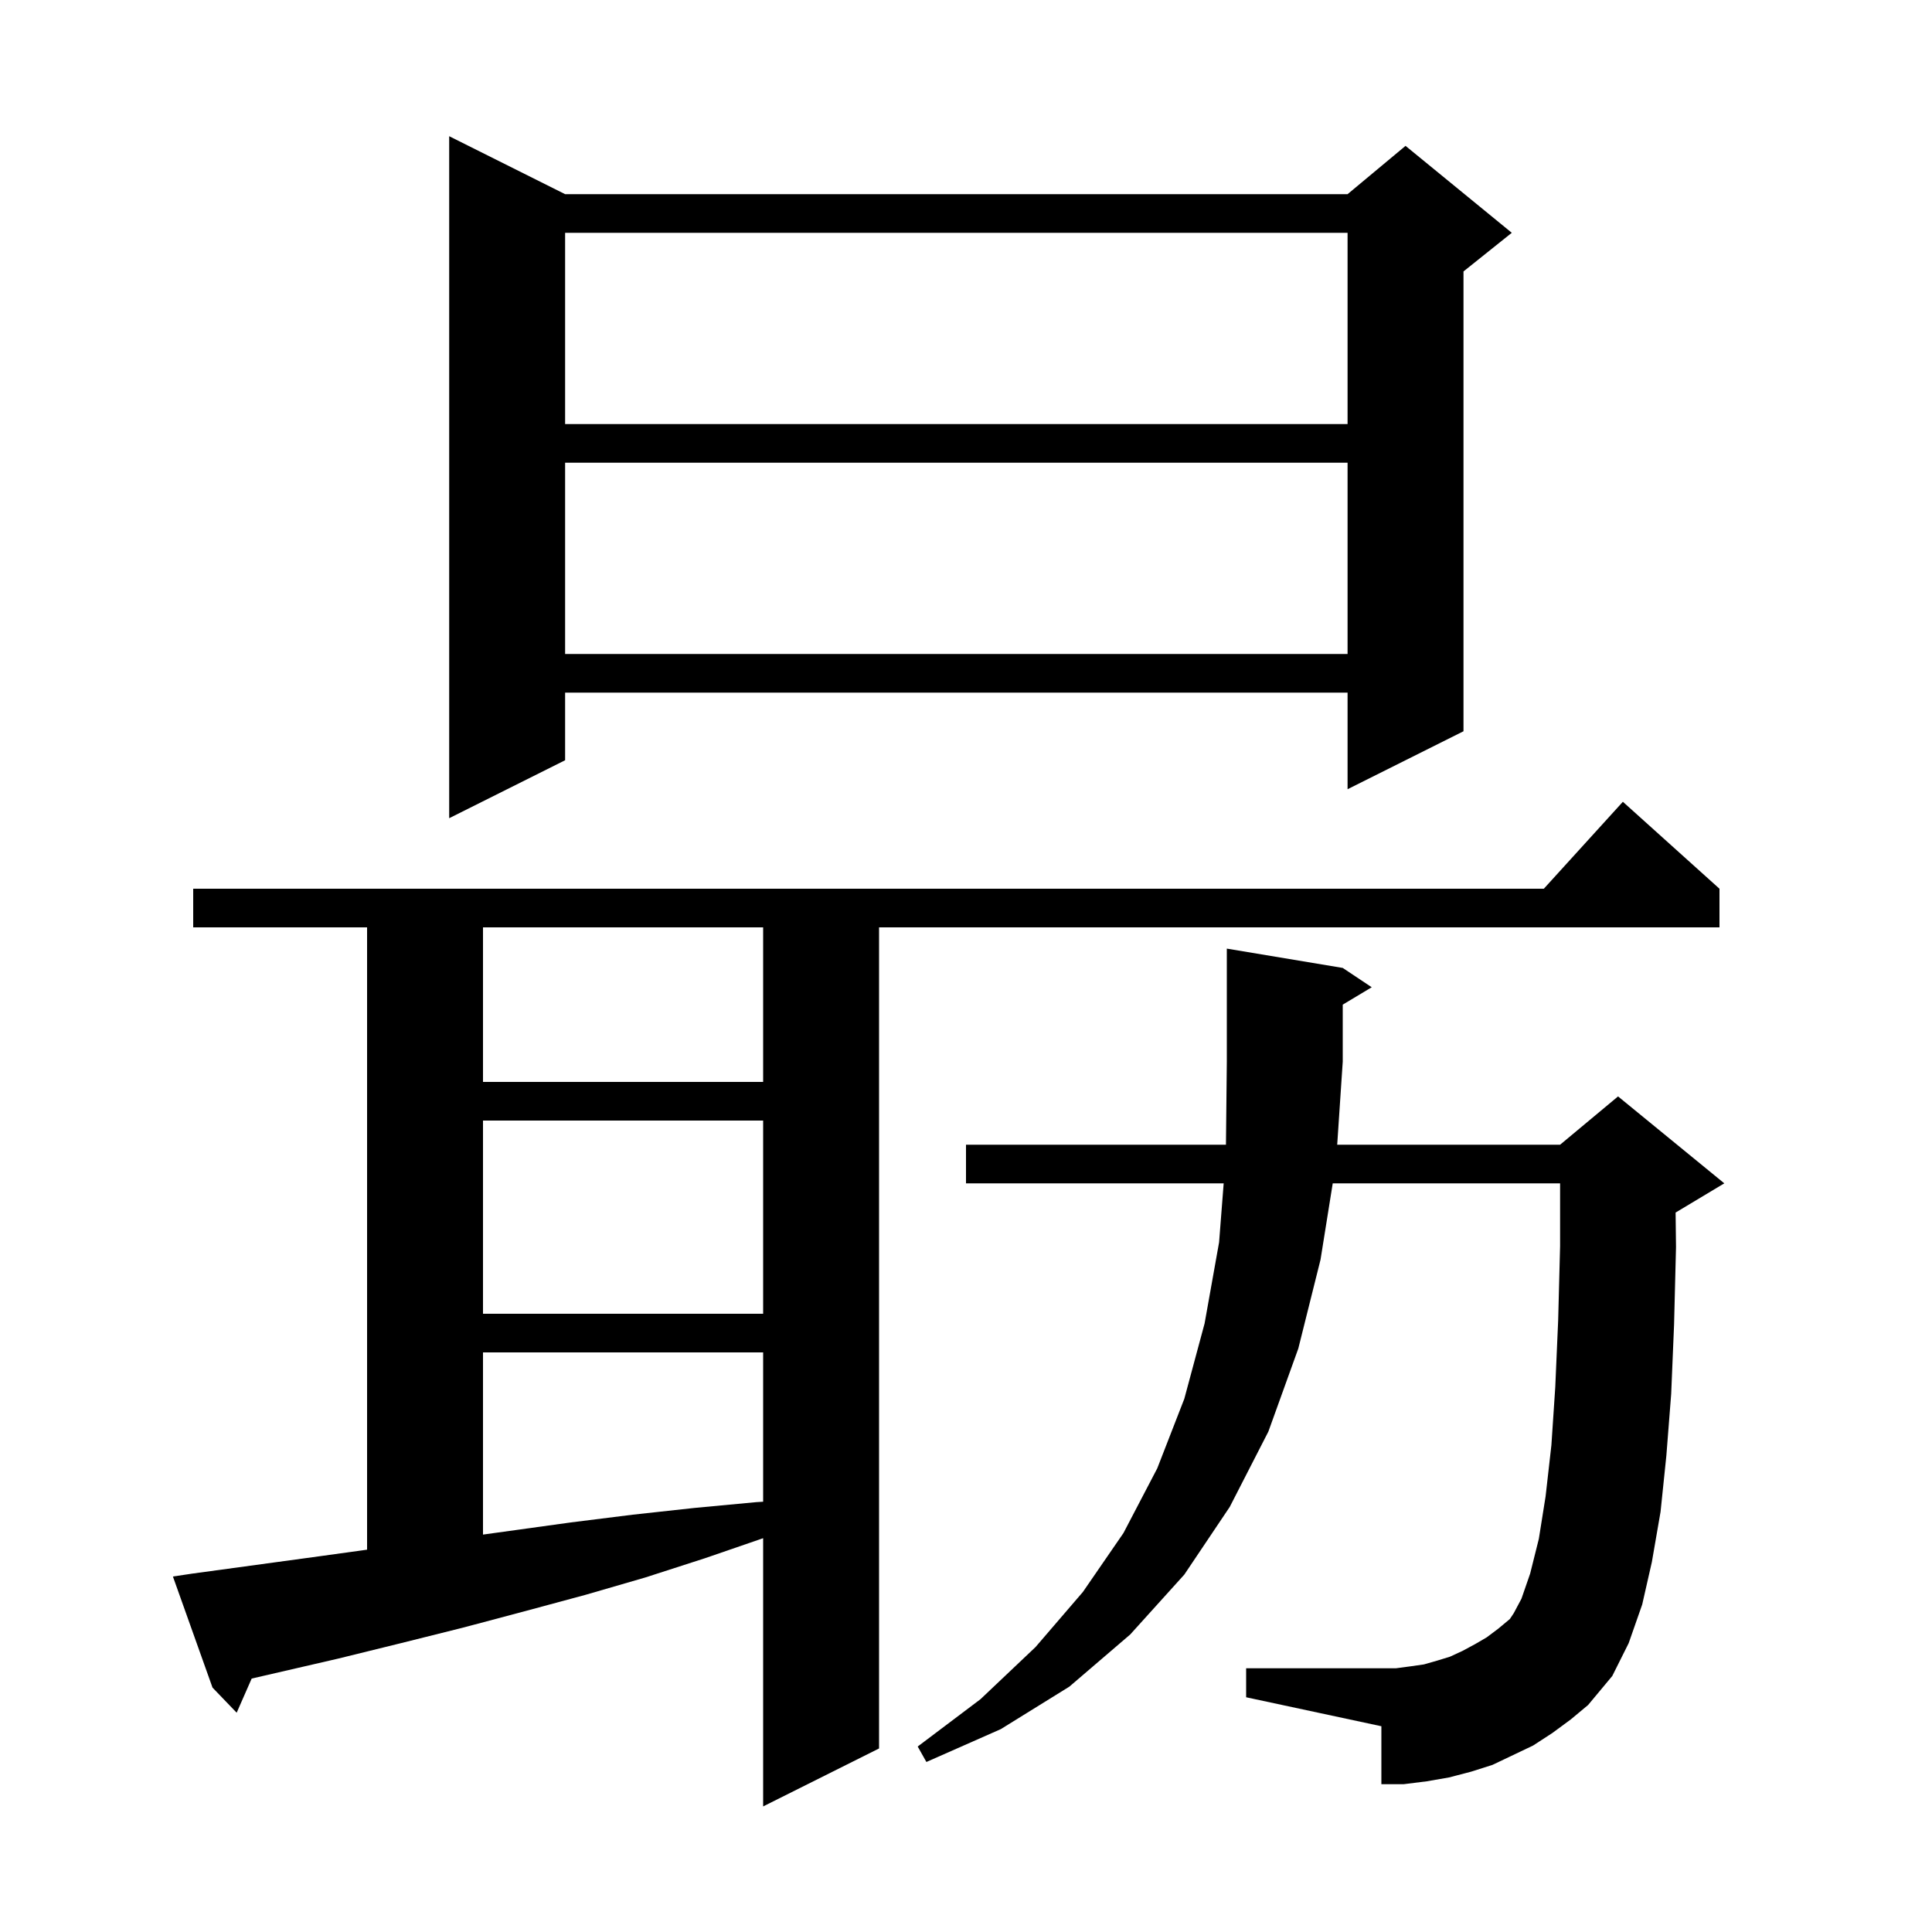 <svg xmlns="http://www.w3.org/2000/svg" xmlns:xlink="http://www.w3.org/1999/xlink" version="1.1" baseProfile="full" viewBox="0 0 200 200" width="200" height="200">
<g fill="black">
<path d="M 19.9 162.9 L 33.1 161.1 L 38.0 160.422 L 38.0 96.0 L 20.0 96.0 L 20.0 92.0 L 159.818 92.0 L 168.0 83.0 L 178.0 92.0 L 178.0 96.0 L 91.0 96.0 L 91.0 181.0 L 79.0 187.0 L 79.0 159.234 L 73.0 161.3 L 66.8 163.3 L 60.6 165.1 L 54.3 166.8 L 47.9 168.5 L 41.5 170.1 L 35.0 171.7 L 26.053 173.765 L 24.5 177.3 L 22.0 174.7 L 17.9 163.2 Z M 160.7 179.4 L 158.7 180.7 L 154.5 182.7 L 152.3 183.4 L 150.0 184.0 L 147.7 184.4 L 145.3 184.7 L 143.0 184.7 L 143.0 178.7 L 129.0 175.7 L 129.0 172.7 L 144.5 172.7 L 146.0 172.5 L 147.4 172.3 L 148.8 171.9 L 150.1 171.5 L 151.4 170.9 L 152.7 170.2 L 153.9 169.5 L 155.1 168.6 L 156.3 167.6 L 156.7 167.0 L 157.5 165.5 L 158.4 162.9 L 159.3 159.3 L 160.0 154.9 L 160.6 149.6 L 161.0 143.6 L 161.3 136.7 L 161.5 129.0 L 161.5 122.5 L 137.964 122.5 L 136.7 130.4 L 134.4 139.6 L 131.3 148.2 L 127.3 156.0 L 122.6 163.0 L 117.0 169.2 L 110.7 174.6 L 103.6 179.0 L 95.9 182.4 L 95.0 180.8 L 101.5 175.9 L 107.2 170.5 L 112.1 164.8 L 116.3 158.7 L 119.8 152.0 L 122.6 144.8 L 124.7 137.0 L 126.2 128.6 L 126.674 122.5 L 100.0 122.5 L 100.0 118.5 L 126.911 118.5 L 127.0 109.9 L 127.0 98.2 L 139.0 100.2 L 142.0 102.2 L 139.0 104.0 L 139.0 109.9 L 138.427 118.5 L 161.5 118.5 L 167.5 113.5 L 178.5 122.5 L 173.5 125.5 L 173.458 125.517 L 173.5 129.1 L 173.3 137.1 L 173.0 144.3 L 172.5 150.7 L 171.9 156.5 L 171.0 161.7 L 170.0 166.1 L 168.6 170.1 L 166.9 173.5 L 164.4 176.5 L 162.6 178.0 Z M 50.0 140.0 L 50.0 158.86 L 59.1 157.6 L 65.5 156.8 L 71.9 156.1 L 78.3 155.5 L 79.0 155.457 L 79.0 140.0 Z M 50.0 116.0 L 50.0 136.0 L 79.0 136.0 L 79.0 116.0 Z M 50.0 96.0 L 50.0 112.0 L 79.0 112.0 L 79.0 96.0 Z M 58.5 20.1 L 139.5 20.1 L 145.5 15.1 L 156.5 24.1 L 151.5 28.1 L 151.5 75.7 L 139.5 81.7 L 139.5 71.7 L 58.5 71.7 L 58.5 78.7 L 46.5 84.7 L 46.5 14.1 Z M 58.5 47.9 L 58.5 67.7 L 139.5 67.7 L 139.5 47.9 Z M 58.5 24.1 L 58.5 43.9 L 139.5 43.9 L 139.5 24.1 Z " />
</g>
</svg>
